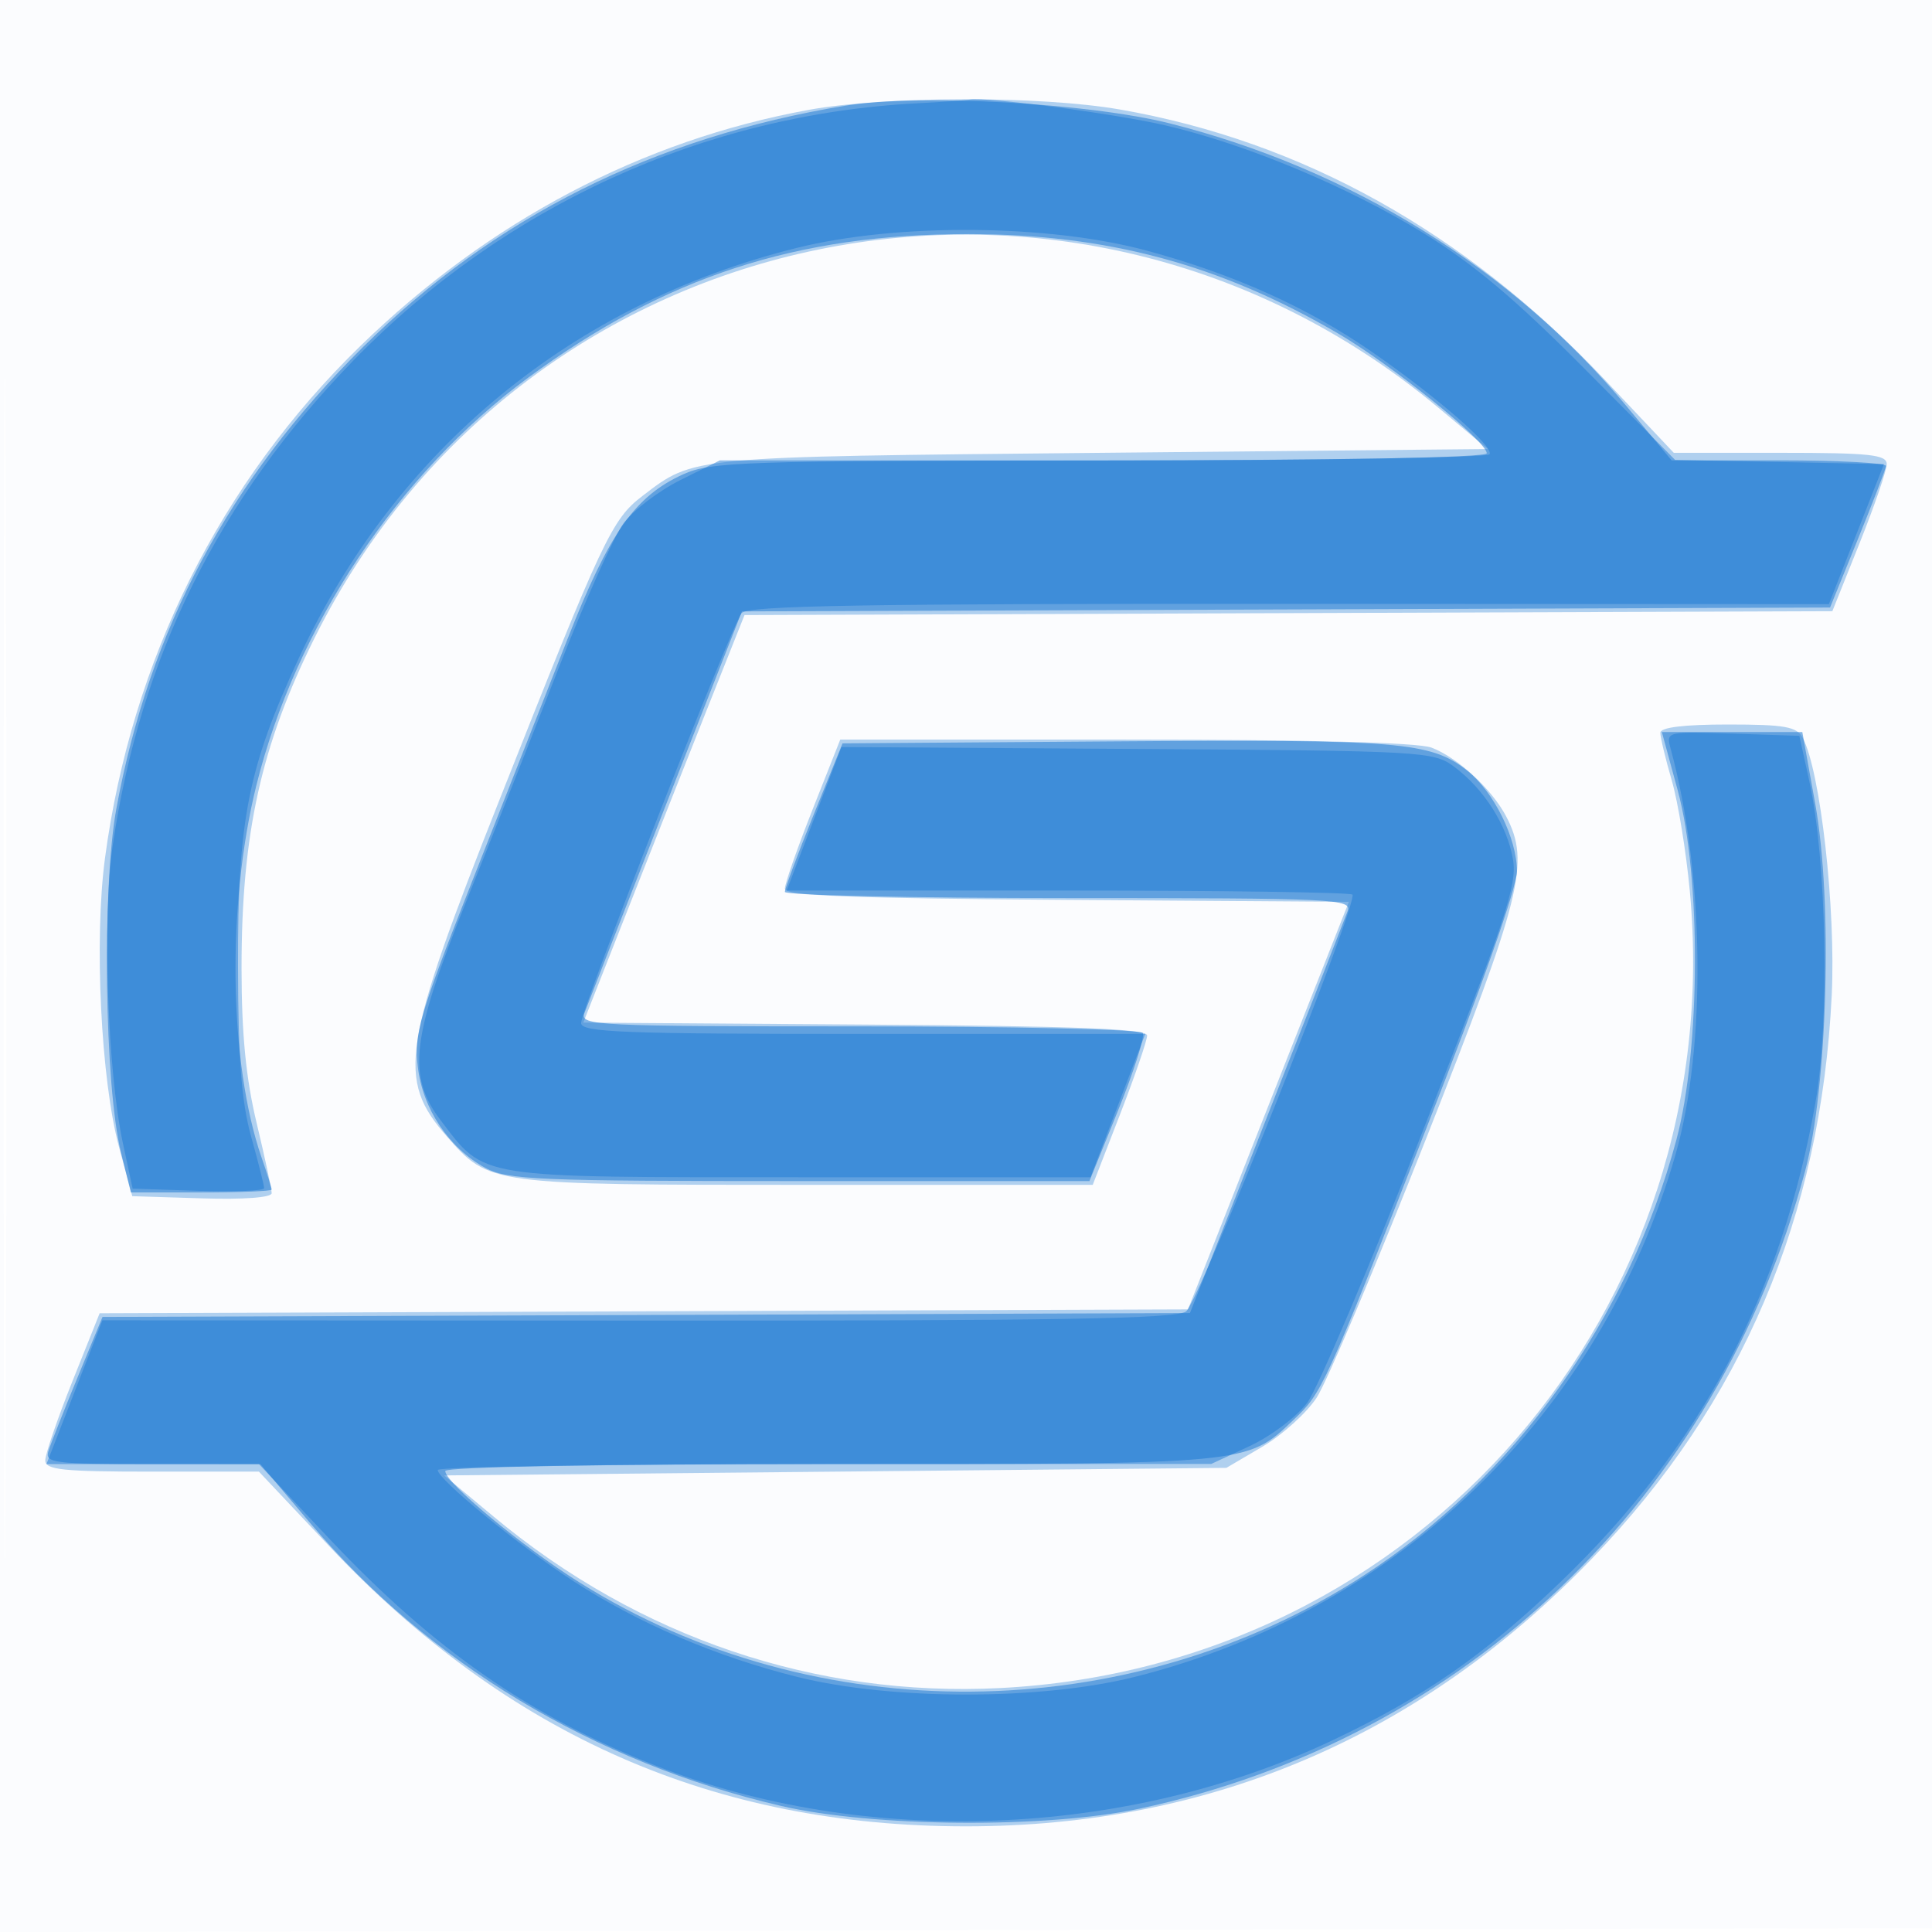 <svg xmlns="http://www.w3.org/2000/svg" width="256" height="256"><path fill="#1976D2" fill-opacity=".016" fill-rule="evenodd" d="M0 128.004v128.004l128.25-.254 128.25-.254.254-127.75L257.008 0H0v128.004m.485.496c0 70.4.119 99.053.265 63.672.146-35.38.146-92.98 0-128C.604 29.153.485 58.1.485 128.5"/><path fill="#1976D2" fill-opacity=".33" fill-rule="evenodd" d="M107.16 14.557C85.07 18.59 64.769 29.282 47.749 45.846 29.153 63.945 17.413 87.493 13.91 113.719c-1.447 10.83-.544 29.35 1.868 38.296l1.747 6.485 9.238.288c5.525.172 9.237-.104 9.237-.687 0-.536-.897-4.715-1.993-9.288-1.422-5.933-1.995-11.795-2-20.475-.01-17.842 2.583-29.572 9.693-43.838C69.645 28.43 142.112 13.582 190.559 54l6.593 5.5-51.326.502c-54.759.535-53.788.444-60.692 5.71-4.049 3.088-5.214 5.559-18.834 39.974-13.118 33.143-13.769 37.293-7.051 44.945 5.587 6.363 5.633 6.369 47.616 6.369h37.928l3.604-9.3c1.982-5.114 3.603-9.834 3.603-10.488 0-.892-9.319-1.253-37.355-1.45L77.29 135.5l5.906-15c3.248-8.25 8.055-20.4 10.681-27l4.775-12 72.072-.257 72.071-.256 3.603-9c1.981-4.951 3.602-9.673 3.602-10.494C250 60.24 247.737 60 235.893 60h-14.107l-9.143-9.68c-18.468-19.551-40.076-31.595-64.252-35.811-10.5-1.831-31.071-1.807-41.231.048M220 97.096c0 .603.682 3.441 1.515 6.308.833 2.866 1.91 9.46 2.393 14.653 5.151 55.41-35.87 102.809-91.408 105.619-24.4 1.235-47.816-6.685-67.04-22.676l-6.612-5.5 51.826-.5 51.826-.5 4.772-2.805c2.625-1.543 5.862-4.468 7.194-6.5 1.331-2.032 7.846-17.447 14.477-34.255 12.702-32.197 13.817-36.671 10.646-42.74-1.894-3.625-6.455-7.833-9.904-9.136-1.808-.683-16.329-1.064-40.581-1.064h-37.766l-3.669 9.269c-2.018 5.099-3.669 9.818-3.669 10.488 0 .932 8.799 1.281 37.367 1.481l37.368.262-10.661 27-10.661 27-72.104.257-72.104.256-3.603 9C7.621 187.964 6 192.686 6 193.507 6 194.761 8.268 195 20.155 195h14.154l9.342 9.903C67.304 229.976 94.644 242 128 242c32.471 0 60.337-11.946 83.075-35.615 19.784-20.593 30.202-45.113 31.637-74.463.562-11.48-1.498-29.767-3.849-34.172-.782-1.467-2.383-1.75-9.898-1.75-5.834 0-8.965.383-8.965 1.096"/><path fill="#1976D2" fill-opacity=".524" fill-rule="evenodd" d="M112 14.005C86.658 18.171 65.481 28.773 48.09 46c-17.716 17.549-28.298 37.353-32.669 61.135-1.929 10.498-1.572 36.788.619 45.615l1.303 5.25h9.329c5.13 0 9.328-.168 9.328-.374s-.603-2.119-1.34-4.25c-4.325-12.505-4.623-33.443-.702-49.269 5.2-20.984 18.771-41.355 36.003-54.047 18.174-13.384 35.63-19.076 58.399-19.044 18.378.026 33.24 4.018 48.874 13.129C184.352 48.293 197 58.479 197 60.063c0 .57-20.048.946-51.25.959-47.409.02-51.55.158-55.259 1.843-6.357 2.888-9.756 7.73-15.273 21.759-2.785 7.082-8.521 21.651-12.745 32.376-6.915 17.556-7.624 19.985-7.111 24.361.655 5.582 4.101 10.744 8.94 13.39 2.888 1.579 6.923 1.749 41.626 1.749h38.428l3.802-9.378c2.091-5.158 3.559-9.771 3.263-10.25-.297-.48-17.211-.872-37.587-.872-34.864 0-37.01-.103-36.4-1.75.356-.963 5.199-13.335 10.762-27.493L98.31 81.013l72.09-.256 72.091-.257 3.666-9c2.016-4.95 3.705-9.337 3.754-9.75.049-.413-6.324-.75-14.162-.75h-14.251l-5.999-7.208c-15.048-18.08-36.519-31.376-60.441-37.428-10.738-2.717-33.349-3.956-43.058-2.359m110.311 90.745c3.109 11.434 3.023 34.327-.174 46.25-6.386 23.818-21.479 44.852-41.456 57.775-31.183 20.172-72.619 20.531-103.905.899C69.093 204.853 59 196.477 59 194.922c0-.551 20.537-.922 51.032-.922 55.662 0 55.147.049 61.307-5.803 3.894-3.699 4.022-3.98 17.617-38.586C196.253 131.037 201 117.568 201 115.437c0-4.354-3.073-10.563-6.603-13.339-4.826-3.796-8.875-4.133-46.48-3.861l-36.276.263-3.82 9.428c-2.102 5.186-3.821 9.798-3.821 10.25 0 .452 16.923.822 37.607.822 35.398 0 37.569.103 36.954 1.75-.36.963-5.206 13.335-10.771 27.493l-10.116 25.744-72.045.256-72.044.257-3.302 8c-1.817 4.4-3.554 8.787-3.86 9.75-.514 1.611.579 1.75 13.76 1.753l14.317.002 6.671 7.891c15.574 18.421 37.585 31.636 62.27 37.386 12.17 2.836 35.166 3.016 47.559.374 43.197-9.209 76.53-41.136 88.178-84.458 2.997-11.148 3.679-35.75 1.349-48.691L238.815 97H220.204l2.107 7.75"/><path fill="#1976D2" fill-opacity=".475" fill-rule="evenodd" d="M121.5 13.69c-28.166 1.462-54.718 13.576-74.654 34.059-17.834 18.324-28.263 39.333-31.911 64.284-1.389 9.501-.688 29.952 1.354 39.467l1.288 6 8.711.289c4.792.159 8.712-.001 8.712-.356 0-.354-.771-3.409-1.712-6.789-1.29-4.626-1.722-10.219-1.75-22.644-.045-19.366 1.322-26.278 8.072-40.829 12.808-27.611 36.302-46.958 65.97-54.325 13.354-3.316 33.389-3.154 46.42.374 11.523 3.121 21.36 7.555 29.885 13.471 8.552 5.935 16.104 12.518 15.493 13.506-.273.442-23.331.803-51.241.803H95.393l-5.225 2.603c-2.873 1.432-6.272 4.02-7.553 5.75-1.28 1.731-5.142 10.347-8.581 19.147-3.439 8.8-8.965 22.75-12.28 31-7.258 18.06-7.839 23.078-3.352 28.96 5.927 7.771 4.421 7.532 47.598 7.533l38.5.001 3.625-9.497 3.626-9.497h-37.376C82.461 137 77 136.789 77 135.556c0-1.778 19.887-52.564 21.27-54.319.786-.996 16.075-1.254 72.532-1.224l71.536.039 3.648-9.276 3.648-9.276-13.833-.278-13.833-.277-12.234-12.309c-8.966-9.022-14.638-13.782-21.234-17.821-9.996-6.121-23.357-11.695-34-14.183-6.627-1.55-23.845-3.824-26-3.435-.55.1-3.7.321-7 .493m99.869 85.519c4.487 16.484 4.762 39.446.643 53.791-9.889 34.438-36.922 60.522-71.738 69.218-12.405 3.098-32.168 3.091-44.61-.015C94.9 219.515 84.656 215.136 76 209.522c-7.193-4.665-18-13.513-18-14.738 0-.431 23.063-.788 51.25-.794l51.25-.01 5.117-2.382c2.814-1.311 6.238-3.894 7.608-5.74 1.371-1.847 8.21-17.928 15.2-35.735 11.099-28.277 12.626-32.864 12.058-36.227-.763-4.514-3.84-9.365-7.805-12.304-2.736-2.028-4.023-2.1-42-2.35l-39.178-.258-3.632 9.508-3.632 9.508h37.215c20.469 0 37.458.242 37.754.538.856.857-20.28 53.825-22.037 55.225-1.244.991-16.861 1.254-72.593 1.224l-71.007-.039-3.707 9.526L6.155 194h28.154l9.39 9.954c13.784 14.611 26.433 23.406 43.108 29.972 27.788 10.942 62.336 9.66 89.758-3.33 12.156-5.758 20.107-11.276 30.174-20.941 18.531-17.79 29.401-38.25 33.839-63.694 1.875-10.755 1.457-32.031-.836-42.461l-1.319-6-8.839-.291c-8.785-.289-8.835-.277-8.215 2"/></svg>